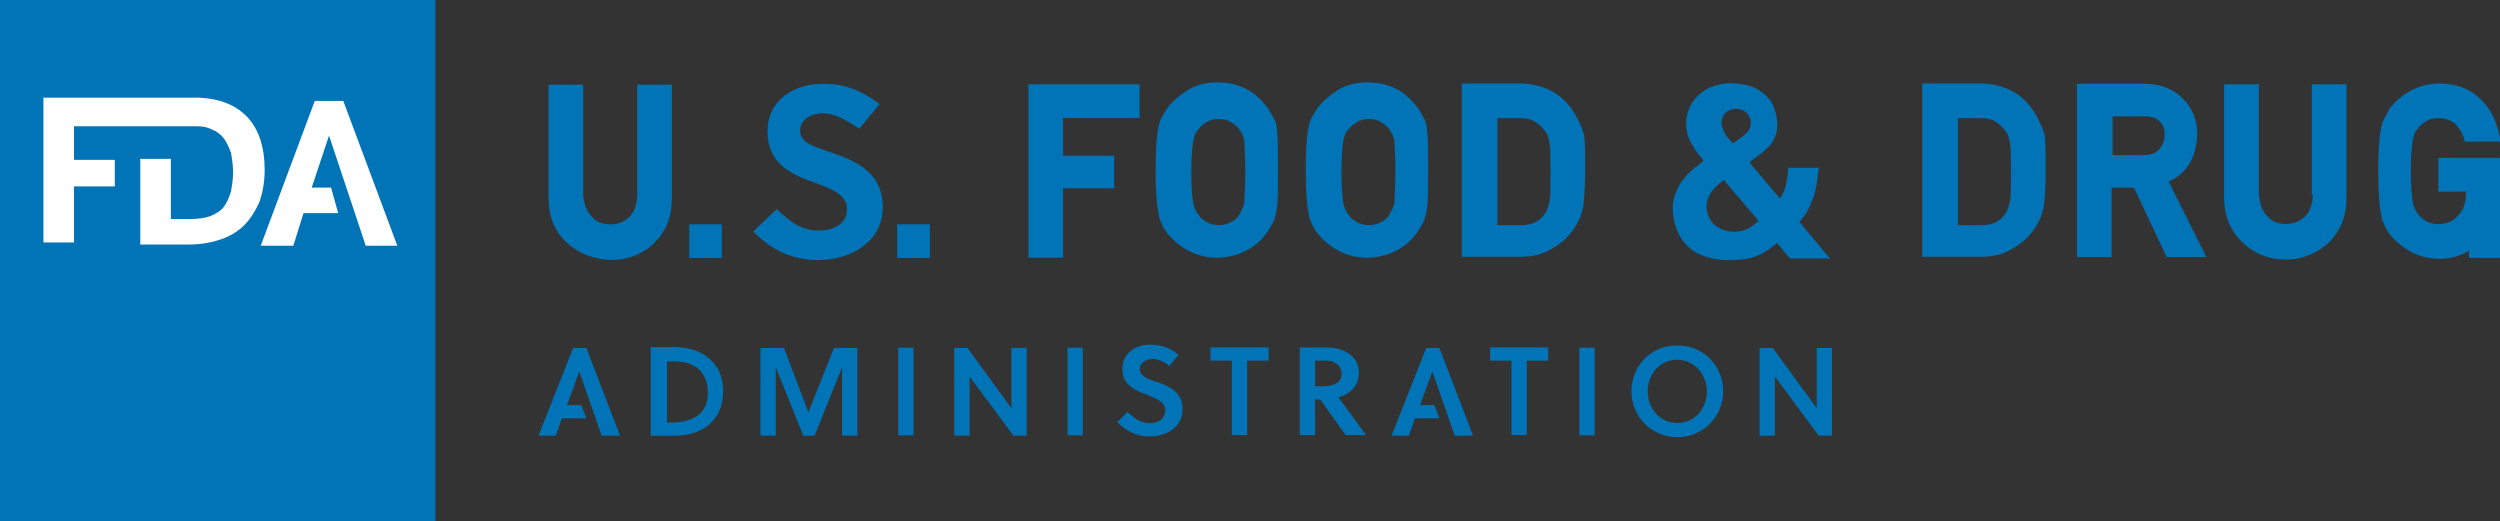 <svg id="svg8439" xmlns="http://www.w3.org/2000/svg" viewBox="0 0 245.2 51.1" width="2500" height="521"><rect x="0" y="0" width="245.2" height="51.1" fill="#333333" stroke="none"/><style>.st0{fill:#0074b6}.st1{fill:#fff}</style><g id="g4859" transform="translate(88.524 311.843)"><path id="path4861" class="st0" d="M-23.1-270.4h.3c2.2 0 3.7-.8 3.7-2.9 0-2-1.2-3.1-3.3-3.1h-.7v6zm-1.6-7.4h2.4c2.2 0 4.7 1.2 4.7 4.3 0 3.2-2.4 4.4-4.8 4.4h-2.3v-8.7z"/></g><g id="g4863" transform="translate(102.99 310.533)"><path id="path4865" class="st0" d="M-23.1-267.8h-1.1l-2.7-6.7v6.7h-1.5v-8.6h2.3l2.4 6.3 2.5-6.3h2.3v8.6h-1.5v-6.7l-2.7 6.7z"/></g><path id="path4867" class="st0" d="M88.1 34.1h1.5v8.6h-1.5v-8.6z"/><g id="g4869" transform="translate(122.496 310.533)"><path id="path4871" class="st0" d="M-23.1-267.8l-4.3-5.8v5.8h-1.5v-8.6h1.3l4.3 5.9v-5.9h1.5v8.6h-1.3z"/></g><path id="path4873" class="st0" d="M104.7 34.1h1.5v8.6h-1.5v-8.6z"/><g id="g4875" transform="translate(136.184 318.008)"><path id="path4877" class="st0" d="M-23.1-282.8c-.7 0-1.3.4-1.3 1 0 .7.9 1 1.5 1.2 1.3.4 2.7 1 2.7 2.7 0 1.9-1.7 2.7-3.2 2.7-1.3 0-2.3-.5-3.2-1.4l1-1c.8.7 1.3 1.1 2.2 1.1.8 0 1.5-.4 1.5-1.3 0-.8-.9-1.1-1.8-1.5-1.2-.4-2.4-1-2.4-2.5 0-1.6 1.3-2.4 2.7-2.4 1.1 0 2 .3 2.8 1l-.9 1.1c-.3-.3-1-.7-1.6-.7"/></g><g id="g4879" transform="translate(145.423 317.872)"><path id="path4881" class="st0" d="M-23.1-282.5v7.3h-1.5v-7.3h-2.1v-1.3h5.7v1.3h-2.1z"/></g><g id="g4883" transform="translate(152.983 315.377)"><path id="path4885" class="st0" d="M-23.1-277.5c1 0 1.7-.4 1.7-1.2 0-.8-.6-1.3-1.5-1.3H-24v2.5h.9zm.3-3.8c1.4 0 3.1.7 3.1 2.5 0 1.4-1 2.1-2 2.4l2.7 3.7h-2l-2.5-3.5h-.5v3.5h-1.5v-8.6h2.7z"/></g><g id="g4887" transform="translate(172.848 317.872)"><path id="path4889" class="st0" d="M-23.1-282.5v7.3h-1.5v-7.3h-2.1v-1.3h5.7v1.3h-2.1z"/></g><path id="path4891" class="st0" d="M154.9 34.1h1.5v8.6h-1.5v-8.6z"/><g id="g4893" transform="translate(187.61 317.983)"><path id="path4895" class="st0" d="M-23.1-282.7c-1.7 0-2.9 1.4-2.9 3.1s1.2 3.1 2.9 3.1 2.9-1.4 2.9-3.1-1.3-3.1-2.9-3.1m0 7.6c-2.5 0-4.5-2-4.5-4.5s1.9-4.5 4.5-4.5 4.5 2 4.5 4.5-2 4.5-4.5 4.5"/></g><g id="g4897" transform="translate(201.482 310.533)"><path id="path4899" class="st0" d="M-23.1-267.8l-4.3-5.8v5.8h-1.5v-8.6h1.3l4.3 5.9v-5.9h1.5v8.6h-1.3z"/></g><g id="g4901" transform="translate(82.113 310.533)"><path id="path4903" class="st0" d="M-23.1-267.8h1.8l-3.3-8.6h-1.3l-3.4 8.6h1.7l.6-1.7h2.4l-.5-1.3h-1.4l1.2-3.3 2.2 6.3z"/></g><g id="g4905" transform="translate(165.781 310.533)"><path id="path4907" class="st0" d="M-23.1-267.8h1.8l-3.3-8.6h-1.3l-3.4 8.6h1.7l.6-1.7h2.4l-.5-1.3h-1.4l1.2-3.3 2.2 6.3z"/></g><g id="g4909" transform="translate(82.998 327.804)"><path id="path4911" class="st0" d="M-23.1-302.3c1.7 0 3.2-.6 4.3-1.7 1.1-1.1 1.7-2.5 1.7-4.4v-11.1h-3.4v10.8c0 .9-.3 1.7-.7 2.1-.5.5-1.1.8-1.9.8-.8 0-1.4-.2-1.9-.8-.5-.5-.7-1.2-.8-2.1v-10.8h-3.4v11.1c0 1.8.6 3.3 1.8 4.4 1.2 1.1 2.6 1.6 4.3 1.7"/></g><path id="path4913" class="st0" d="M70.8 22h-3.2v3.3h3.2V22z"/><path id="path4915" class="st0" d="M91.3 22H88v3.3h3.2V22z"/><g id="g4917" transform="translate(123.97 327.972)"><path id="path4919" class="st0" d="M-23.1-302.7h3.4v-6.8h5v-3.2h-5v-3.7h7.5v-3.3h-10.9v17z"/></g><g id="g4921" transform="translate(145.241 336.48)"><path id="path4923" class="st0" d="M-23.1-319.7c0 1.5-.1 2.6-.1 3.1-.1.5-.3.8-.5 1.2-.2.3-.4.5-.8.7-.7.4-1.7.4-2.4 0-.3-.2-.6-.4-.8-.7-.2-.3-.4-.6-.5-1.1-.1-.5-.2-1.6-.2-3.1s.1-2.6.2-3.1.2-.8.5-1.1c.2-.3.5-.5.8-.7.3-.2.7-.3 1.2-.3s.9.1 1.2.3c.3.2.6.4.8.7.2.3.4.6.5 1.1 0 .4.1 1.5.1 3m2.6-5.5c-.4-.8-1-1.5-1.9-2.2-.9-.6-2-1-3.4-1-1.3 0-2.4.3-3.3 1-.9.6-1.6 1.3-2 2.1-.3.4-.5 1-.6 1.7-.1.7-.2 1.9-.2 3.8s.1 3.1.2 3.8c.1.4.1.7.2 1 .1.2.2.5.3.7.4.8 1.1 1.5 2 2.1.9.6 2 1 3.3 1 1.3 0 2.5-.4 3.4-1 .9-.6 1.5-1.3 1.9-2.1.3-.4.5-1 .6-1.8.1-.7.1-1.9.1-3.8s0-3.1-.1-3.8c0-.5-.2-1.1-.5-1.5"/></g><g id="g4925" transform="translate(159.964 336.48)"><path id="path4927" class="st0" d="M-23.1-319.7c0 1.5-.1 2.6-.1 3.1-.1.5-.3.8-.5 1.2-.2.3-.4.5-.8.7-.7.4-1.7.4-2.4 0-.3-.2-.6-.4-.8-.7-.2-.3-.4-.6-.5-1.1-.1-.5-.2-1.6-.2-3.1s.1-2.6.2-3.1.2-.8.5-1.1c.2-.3.5-.5.8-.7.3-.2.7-.3 1.2-.3s.9.1 1.2.3c.3.2.6.4.8.7.2.3.4.6.5 1.1 0 .4.1 1.5.1 3m2.6-5.5c-.4-.8-1-1.5-1.9-2.2-.9-.6-2-1-3.4-1-1.3 0-2.4.3-3.3 1-.9.6-1.6 1.3-2 2.1-.3.4-.5 1-.6 1.7-.1.7-.2 1.9-.2 3.8s.1 3.1.2 3.8c.1.4.1.7.2 1 .1.2.2.5.3.7.4.8 1.1 1.5 2 2.1.9.6 2 1 3.3 1 1.3 0 2.5-.4 3.4-1 .9-.6 1.5-1.3 1.9-2.1.3-.4.5-1 .6-1.8.1-.7.1-1.9.1-3.8s0-3.1-.1-3.8c0-.5-.2-1.1-.5-1.5"/></g><g id="g4929" transform="translate(169.87 341.685)"><path id="path4931" class="st0" d="M-23.1-330.1h2.4c1 0 1.7.4 2.3 1.2.3.3.4.7.5 1.2.1.6.1 1.6.1 2.9 0 1.4 0 2.4-.1 2.9-.1.4-.2.8-.4 1.1-.5.8-1.3 1.2-2.4 1.2H-23v-10.5zm7.7-.4c-1.1-1.9-2.9-2.9-5.2-3h-5.9v17h5.8c1.3 0 2.3-.3 3.2-.9.9-.5 1.6-1.2 2.1-2 .2-.3.3-.6.5-.9.1-.3.2-.7.3-1 .1-.7.2-1.9.2-3.7 0-1.7 0-2.8-.1-3.5-.2-.6-.5-1.3-.9-2"/></g><g id="g4933" transform="translate(215.035 341.685)"><path id="path4935" class="st0" d="M-23.1-330.1h2.4c1 0 1.7.4 2.3 1.2.3.3.4.7.5 1.2.1.6.1 1.6.1 2.9 0 1.4 0 2.4-.1 2.9-.1.4-.2.8-.4 1.1-.5.8-1.3 1.2-2.4 1.2H-23v-10.5zm7.7-.4c-1.1-1.9-2.9-2.9-5.2-3h-5.9v17h5.8c1.3 0 2.3-.3 3.2-.9.9-.5 1.6-1.2 2.1-2 .2-.3.3-.6.5-.9.1-.3.2-.7.3-1 .1-.7.2-1.9.2-3.7 0-1.7 0-2.8-.1-3.5-.2-.6-.5-1.3-.9-2"/></g><g id="g4937" transform="translate(230.207 341.815)"><path id="path4939" class="st0" d="M-23.1-330.4h3.2c.6 0 1.1.1 1.4.4.4.3.6.7.6 1.4 0 .6-.2 1-.5 1.4-.3.4-.9.6-1.6.6h-3v-3.8zm8.4 1.8c0-1.6-.6-2.9-1.7-3.8-.9-.8-2.1-1.2-3.5-1.2h-6.6v17h3.4v-6.8h2.2l3.2 6.8h3.9l-3.7-7.4c1.8-.8 2.7-2.4 2.8-4.6"/></g><g id="g4941" transform="translate(249.943 334.162)"><path id="path4943" class="st0" d="M-23.1-315.1c0 .9-.3 1.7-.7 2.1-.5.5-1.1.8-1.9.8-.8 0-1.4-.2-1.9-.8-.5-.5-.7-1.2-.8-2.1v-10.8h-3.4v11.1c0 1.8.6 3.3 1.8 4.4 1.1 1.1 2.6 1.7 4.2 1.7 1.7 0 3.1-.6 4.3-1.7 1.1-1.1 1.7-2.5 1.7-4.4v-11.1h-3.4v10.8z"/></g><g id="g4945" transform="translate(193.079 339.158)"><path id="path4947" class="st0" d="M-23.1-325.1c.4-.3.9-.6 1.3-1s.5-.8.4-1.3c-.2-1-1.4-1.4-2.3-.8-.5.3-.7 1.1-.4 1.7.2.6.6 1 1 1.4m2.5 7.6c-1.1-1.3-2.3-2.7-3.4-4-.4.3-.8.6-1.1 1-.4.5-.6 1-.6 1.6 0 1.1.7 2 1.7 2.3.9.3 1.7.2 2.5-.2.3-.2.6-.4.9-.7m-.8-5.6c1 1.1 1.9 2.3 2.9 3.4.3-.4.5-.9.6-1.4.1-.5.2-1 .2-1.6h3c0 .3-.1.6-.1.9-.1.7-.2 1.5-.5 2.2-.3.8-.6 1.4-1.2 2.1 0 0 0 .1-.1.1l3 3.6H-17.4c-.1 0-.1 0-.2-.1-.4-.4-.7-.9-1.1-1.3 0 0 0-.1-.1-.1-.3.2-.5.4-.8.6-.8.6-1.7.9-2.7 1-1.1.1-2.1.1-3.2-.2-1.9-.5-3-1.8-3.4-3.7-.1-.7-.2-1.4 0-2.1.2-.8.6-1.5 1.1-2.1.5-.6 1.1-1 1.7-1.5l.1-.1c-.1-.2-.3-.4-.4-.5-.5-.7-1-1.4-1.2-2.2-.4-1.8.4-3.7 2.3-4.5 1-.4 2-.5 3-.3.9.1 1.6.4 2.3 1 .6.5.9 1.1 1.1 1.9.2.8.2 1.6-.1 2.3-.2.5-.5.9-.9 1.2-.5.5-1.1.8-1.6 1.3.2 0 .1 0 .1.1"/></g><g id="g4949" transform="translate(262.255 337.79)"><path id="path4951" class="st0" d="M-23.1-322.3v3.3h2.7v.3c0 .9-.3 1.6-.8 2.1s-1.1.8-1.9.8c-.5 0-.8-.1-1.2-.3-.3-.2-.6-.4-.8-.7-.2-.3-.4-.6-.5-1.1-.1-.5-.2-1.6-.2-3.1s.1-2.6.2-3.1.2-.8.5-1.1c.2-.3.5-.5.8-.7.3-.2.7-.3 1.2-.3.6 0 1.2.2 1.6.5.4.4.7.9.9 1.4l.1.4h3.5l-.1-.6c-.3-1.4-.9-2.7-1.9-3.6-1-1-2.4-1.5-4-1.5-1.3 0-2.4.4-3.3 1-.9.6-1.6 1.3-1.9 2.1-.3.4-.5 1-.6 1.7-.1.7-.2 1.9-.2 3.8s.1 3.1.2 3.8c.1.4.1.7.2 1 .1.2.2.5.3.7.4.8 1.1 1.5 2 2.1.9.6 2 1 3.3 1 1.1 0 2.1-.3 2.9-.8v.7h3.1v-9.8h-6.1z"/></g><g id="g4953" transform="translate(103.778 342.11)"><path id="path4955" class="st0" d="M-23.1-331c-1.1 0-2.2.6-2.2 1.7 0 1.3 1.6 1.6 2.9 2.1 2.4.8 5.2 1.9 5.2 5.4 0 3.6-3.4 5.2-6.3 5.2-2.6 0-4.6-1-6.4-2.8l2.3-2.2c1.4 1.3 2.4 2.1 4.2 2.1 1.3 0 2.7-.6 2.7-2.1 0-1.4-1.5-2-3.2-2.6-2.2-.8-4.6-1.8-4.6-5s2.7-4.7 5.5-4.7c2.1 0 3.8.7 5.5 2l-2 2.4c-1.1-.7-2.3-1.5-3.6-1.5"/></g><path id="path4957" class="st0" d="M0 51.1h42.7V0H0v51.1z"/><g id="g4959" transform="translate(52.871 332.401)"><path id="path4961" class="st1" d="M-23.1-311.5h3.4l-.7-2.5h-1.9l1.7-5.1 3.6 10.8h3.1l-5.3-14.2H-22l-5.3 14.2h3.2l1-3.2z"/></g><g id="g4963" transform="translate(30.358 334.981)"><path id="path4965" class="st1" d="M-23.1-316.7h4v-2.6h-4v-3.3h12c.6 0 1.1.1 1.5.3.5.2.9.5 1.2.9.3.4.5.9.7 1.4.1.6.2 1.2.2 1.9s-.1 1.3-.2 1.9c-.2.6-.4 1.1-.7 1.5-.3.4-.8.7-1.3.9-.5.2-1.2.3-2 .3h-1.9v-5.9h-3v8.4h4.8c1.2 0 2.2-.2 3.1-.5.9-.3 1.7-.8 2.3-1.4s1.1-1.4 1.5-2.3c.3-.9.5-1.9.5-3.1 0-2.3-.6-4.1-1.8-5.3-1.1-1.1-2.6-1.7-4.6-1.8h-15.3v14.2h3v-5.5z"/></g></svg>